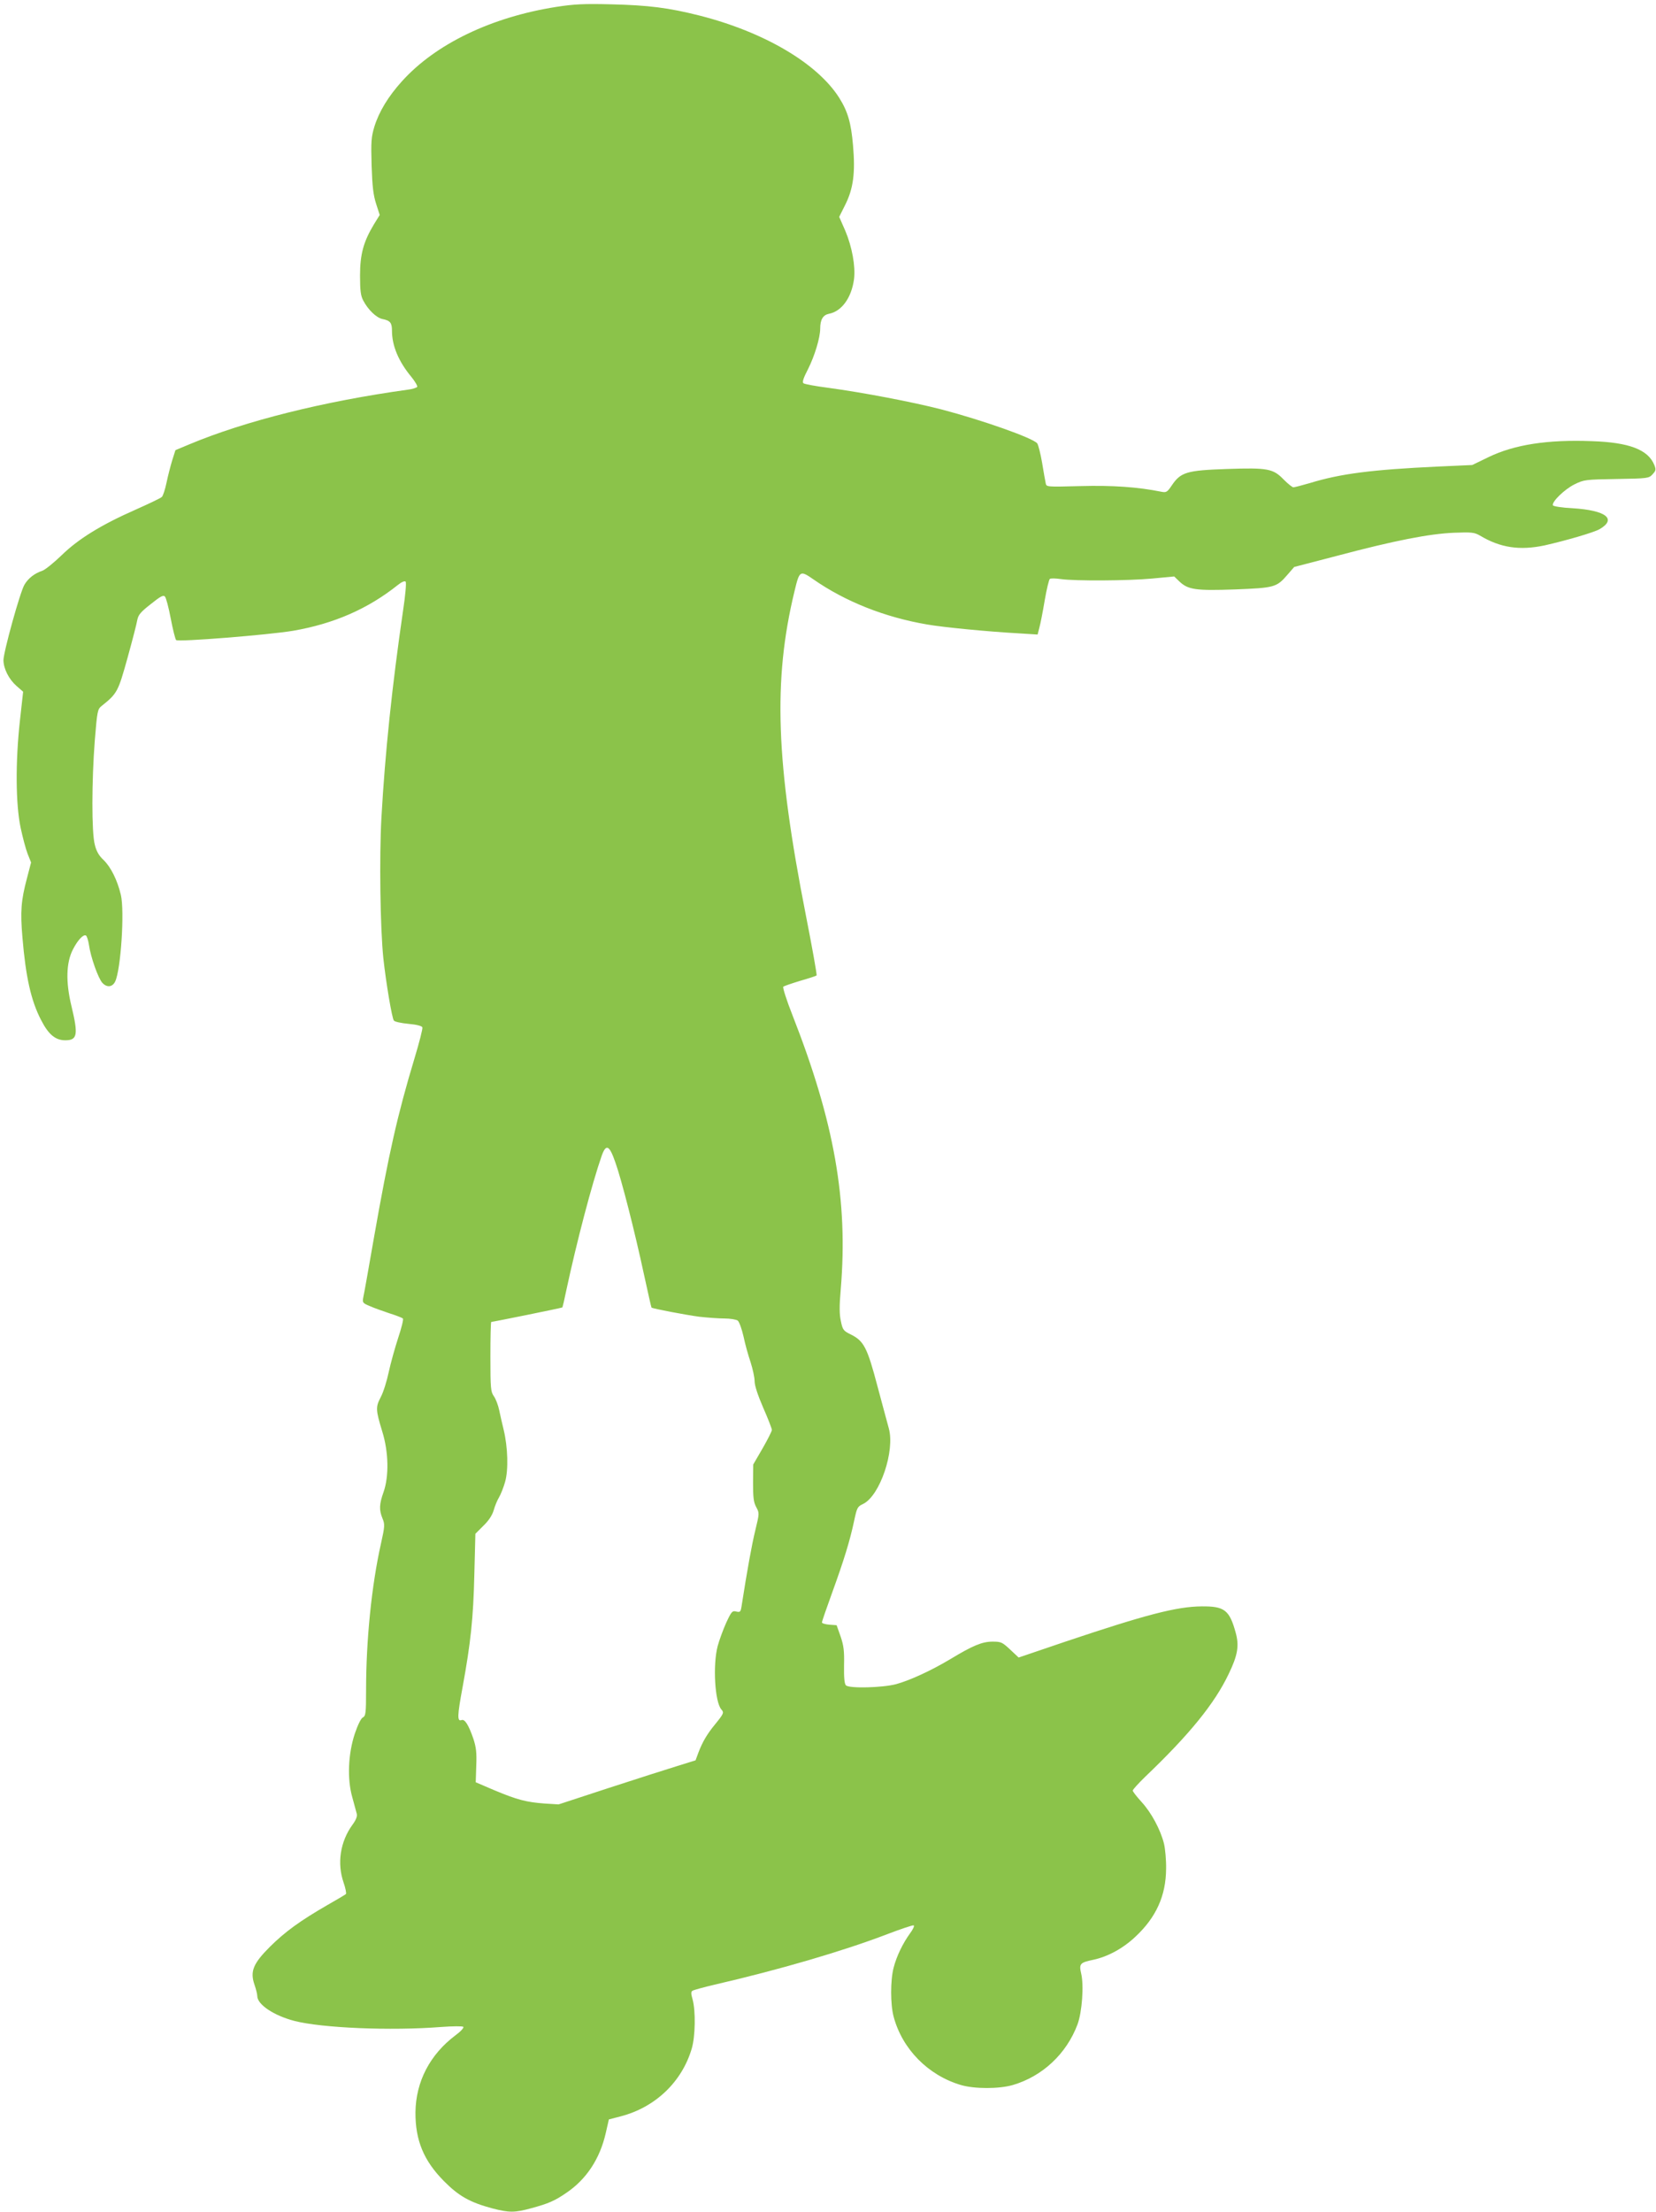 <?xml version="1.0" standalone="no"?>
<!DOCTYPE svg PUBLIC "-//W3C//DTD SVG 20010904//EN"
 "http://www.w3.org/TR/2001/REC-SVG-20010904/DTD/svg10.dtd">
<svg version="1.0" xmlns="http://www.w3.org/2000/svg"
 width="959pt" height="1280pt" viewBox="0 0 959 1280"
 preserveAspectRatio="xMidYMid meet">
<g transform="translate(0,1280) scale(0.1,-0.1)"
fill="#8bc34a" stroke="none">
<path d="M3221 12760 c-375 -59 -698 -214 -893 -430 -79 -87 -133 -176 -160
-263 -18 -60 -20 -86 -16 -225 4 -122 10 -171 26 -221 l21 -65 -34 -55 c-60
-100 -80 -172 -80 -296 0 -88 4 -117 19 -145 28 -53 75 -98 110 -106 46 -9 56
-22 56 -68 0 -87 38 -178 113 -268 21 -26 36 -52 33 -57 -4 -5 -28 -13 -54
-16 -485 -67 -943 -181 -1267 -317 l-79 -33 -19 -60 c-10 -33 -25 -91 -33
-130 -8 -38 -20 -75 -27 -81 -7 -7 -75 -39 -151 -73 -200 -88 -333 -170 -430
-265 -45 -43 -94 -83 -111 -89 -45 -15 -81 -43 -103 -80 -25 -40 -122 -391
-122 -438 1 -49 31 -109 75 -148 l39 -34 -19 -171 c-26 -238 -24 -478 4 -614
12 -56 30 -125 41 -153 l20 -50 -24 -92 c-34 -128 -39 -192 -26 -342 19 -229
50 -367 108 -478 43 -84 83 -117 140 -117 70 0 76 31 36 197 -34 140 -31 252
8 328 28 55 61 90 76 81 5 -3 13 -27 17 -53 10 -72 54 -195 78 -221 26 -28 58
-25 74 8 33 69 55 407 33 501 -20 85 -58 161 -99 201 -28 26 -43 52 -52 90
-19 71 -18 369 0 603 14 172 16 181 40 200 90 72 95 82 149 276 28 101 54 201
57 221 6 30 19 46 78 92 56 45 73 54 82 44 7 -7 22 -65 34 -128 12 -63 26
-119 31 -124 12 -12 537 30 679 54 236 41 432 127 604 264 22 18 41 26 46 20
5 -5 -1 -77 -15 -169 -63 -431 -104 -821 -125 -1195 -13 -230 -7 -641 11 -815
15 -139 50 -348 61 -361 5 -7 43 -15 85 -19 46 -4 77 -12 80 -20 3 -7 -18 -88
-46 -181 -98 -325 -148 -546 -234 -1034 -30 -173 -58 -330 -62 -347 -6 -31 -4
-34 37 -51 24 -11 76 -29 114 -42 39 -12 74 -26 78 -30 5 -4 -8 -55 -27 -112
-19 -58 -44 -148 -55 -199 -11 -52 -31 -116 -46 -144 -30 -58 -30 -72 9 -200
37 -119 39 -260 7 -350 -25 -70 -26 -103 -6 -152 14 -34 14 -44 -9 -147 -54
-240 -86 -558 -86 -846 0 -135 -2 -150 -19 -159 -11 -6 -29 -43 -46 -93 -39
-117 -45 -263 -15 -368 11 -41 23 -85 26 -96 4 -14 -4 -36 -25 -64 -71 -98
-90 -223 -51 -335 11 -32 17 -62 13 -66 -5 -4 -53 -33 -108 -64 -156 -90 -243
-153 -331 -240 -98 -98 -117 -143 -90 -221 9 -26 16 -55 16 -65 0 -49 96 -113
215 -144 160 -41 557 -58 850 -35 66 5 124 5 128 1 5 -5 -15 -27 -45 -49 -148
-111 -230 -268 -232 -446 -1 -162 48 -280 165 -398 85 -86 150 -123 281 -158
97 -25 129 -25 224 1 100 27 137 43 205 90 115 78 193 196 227 345 l18 79 69
18 c200 52 354 199 411 392 21 71 23 218 5 284 -10 34 -10 46 0 51 6 4 64 20
128 35 377 87 746 195 999 292 79 30 147 53 153 51 6 -2 -3 -22 -20 -45 -43
-59 -79 -134 -96 -200 -19 -73 -19 -212 0 -283 50 -188 200 -340 390 -396 79
-23 220 -23 300 0 171 50 311 180 375 351 26 70 38 225 21 295 -13 56 -6 63
71 79 84 18 172 66 243 133 120 112 177 237 178 393 1 50 -5 115 -12 145 -20
81 -73 180 -130 242 -28 31 -51 60 -51 66 0 6 32 41 71 79 257 245 403 425
484 595 53 109 62 164 41 240 -36 131 -65 153 -196 152 -146 -1 -325 -48 -793
-205 l-268 -91 -49 46 c-46 43 -53 46 -102 46 -60 0 -115 -23 -244 -101 -110
-66 -234 -123 -314 -145 -79 -21 -272 -26 -291 -7 -9 9 -12 45 -11 115 2 84
-2 115 -20 168 l-23 65 -42 3 c-24 2 -43 8 -43 13 0 6 27 84 59 172 69 190
103 301 127 414 17 79 19 84 53 100 97 48 185 307 148 438 -8 28 -37 138 -66
245 -58 220 -78 260 -153 297 -43 21 -48 27 -58 76 -9 40 -10 85 -1 187 43
513 -37 967 -280 1586 -34 86 -57 159 -53 164 5 4 49 19 98 34 49 14 92 28 95
31 3 3 -25 160 -62 348 -174 884 -191 1359 -66 1875 29 121 32 123 110 69 184
-128 412 -219 659 -261 92 -16 347 -41 527 -51 l112 -7 10 39 c6 21 20 92 31
158 11 65 25 122 30 125 6 4 34 3 63 -1 83 -12 390 -10 530 3 l127 12 29 -28
c51 -49 96 -55 323 -47 229 9 241 12 304 85 l39 45 250 65 c332 88 532 127
675 133 104 4 118 2 150 -16 118 -71 231 -88 376 -57 120 27 286 75 318 94
101 59 36 109 -158 121 -62 3 -111 11 -113 17 -7 20 68 93 125 121 55 27 62
28 243 31 182 3 188 4 209 27 20 22 21 27 10 55 -36 88 -146 130 -361 137
-256 10 -449 -20 -598 -92 l-95 -46 -200 -9 c-382 -18 -563 -41 -742 -96 -45
-13 -87 -24 -94 -24 -6 0 -31 20 -55 44 -62 64 -91 70 -330 62 -232 -8 -267
-18 -319 -95 -26 -39 -32 -42 -59 -37 -138 28 -284 38 -470 33 -196 -5 -197
-5 -201 16 -3 12 -12 65 -21 119 -9 53 -22 103 -28 112 -24 31 -319 135 -556
197 -168 43 -450 97 -656 125 -71 9 -135 21 -142 26 -8 7 -1 29 27 83 38 76
70 181 70 234 0 51 16 78 50 85 75 14 132 94 146 202 9 74 -12 187 -51 279
l-35 80 35 70 c47 94 59 185 45 344 -11 129 -30 196 -80 275 -127 200 -435
381 -809 476 -178 45 -297 60 -511 65 -160 4 -217 1 -319 -15z m342 -6685 c36
-100 113 -402 166 -649 23 -104 42 -191 44 -193 7 -6 195 -42 277 -53 46 -5
112 -10 145 -10 34 0 68 -6 77 -12 9 -7 24 -49 34 -93 9 -44 28 -111 41 -149
12 -38 23 -87 23 -109 0 -25 18 -80 50 -154 28 -63 50 -121 50 -128 0 -7 -24
-55 -54 -107 l-54 -93 -1 -106 c0 -85 3 -112 18 -140 19 -35 19 -36 -5 -135
-20 -82 -47 -230 -80 -442 -5 -30 -8 -33 -30 -28 -23 6 -28 1 -59 -66 -18 -40
-40 -101 -49 -134 -29 -111 -16 -323 21 -366 17 -19 15 -24 -37 -88 -46 -56
-72 -101 -95 -161 l-17 -46 -106 -33 c-59 -18 -237 -75 -397 -127 l-290 -95
-81 5 c-106 8 -157 21 -289 76 l-110 47 3 94 c3 77 0 107 -17 159 -27 78 -49
114 -68 107 -26 -10 -25 24 6 191 47 257 62 397 68 653 l6 234 46 46 c31 30
51 60 60 90 7 25 21 59 31 75 10 17 26 57 35 89 20 69 16 201 -8 301 -8 33
-20 84 -26 114 -6 29 -20 66 -31 81 -18 26 -20 44 -20 229 0 111 2 201 5 201
9 0 410 81 412 84 1 1 12 47 23 101 60 279 148 615 205 778 25 69 44 60 78
-38z"/>
</g>
</svg>

